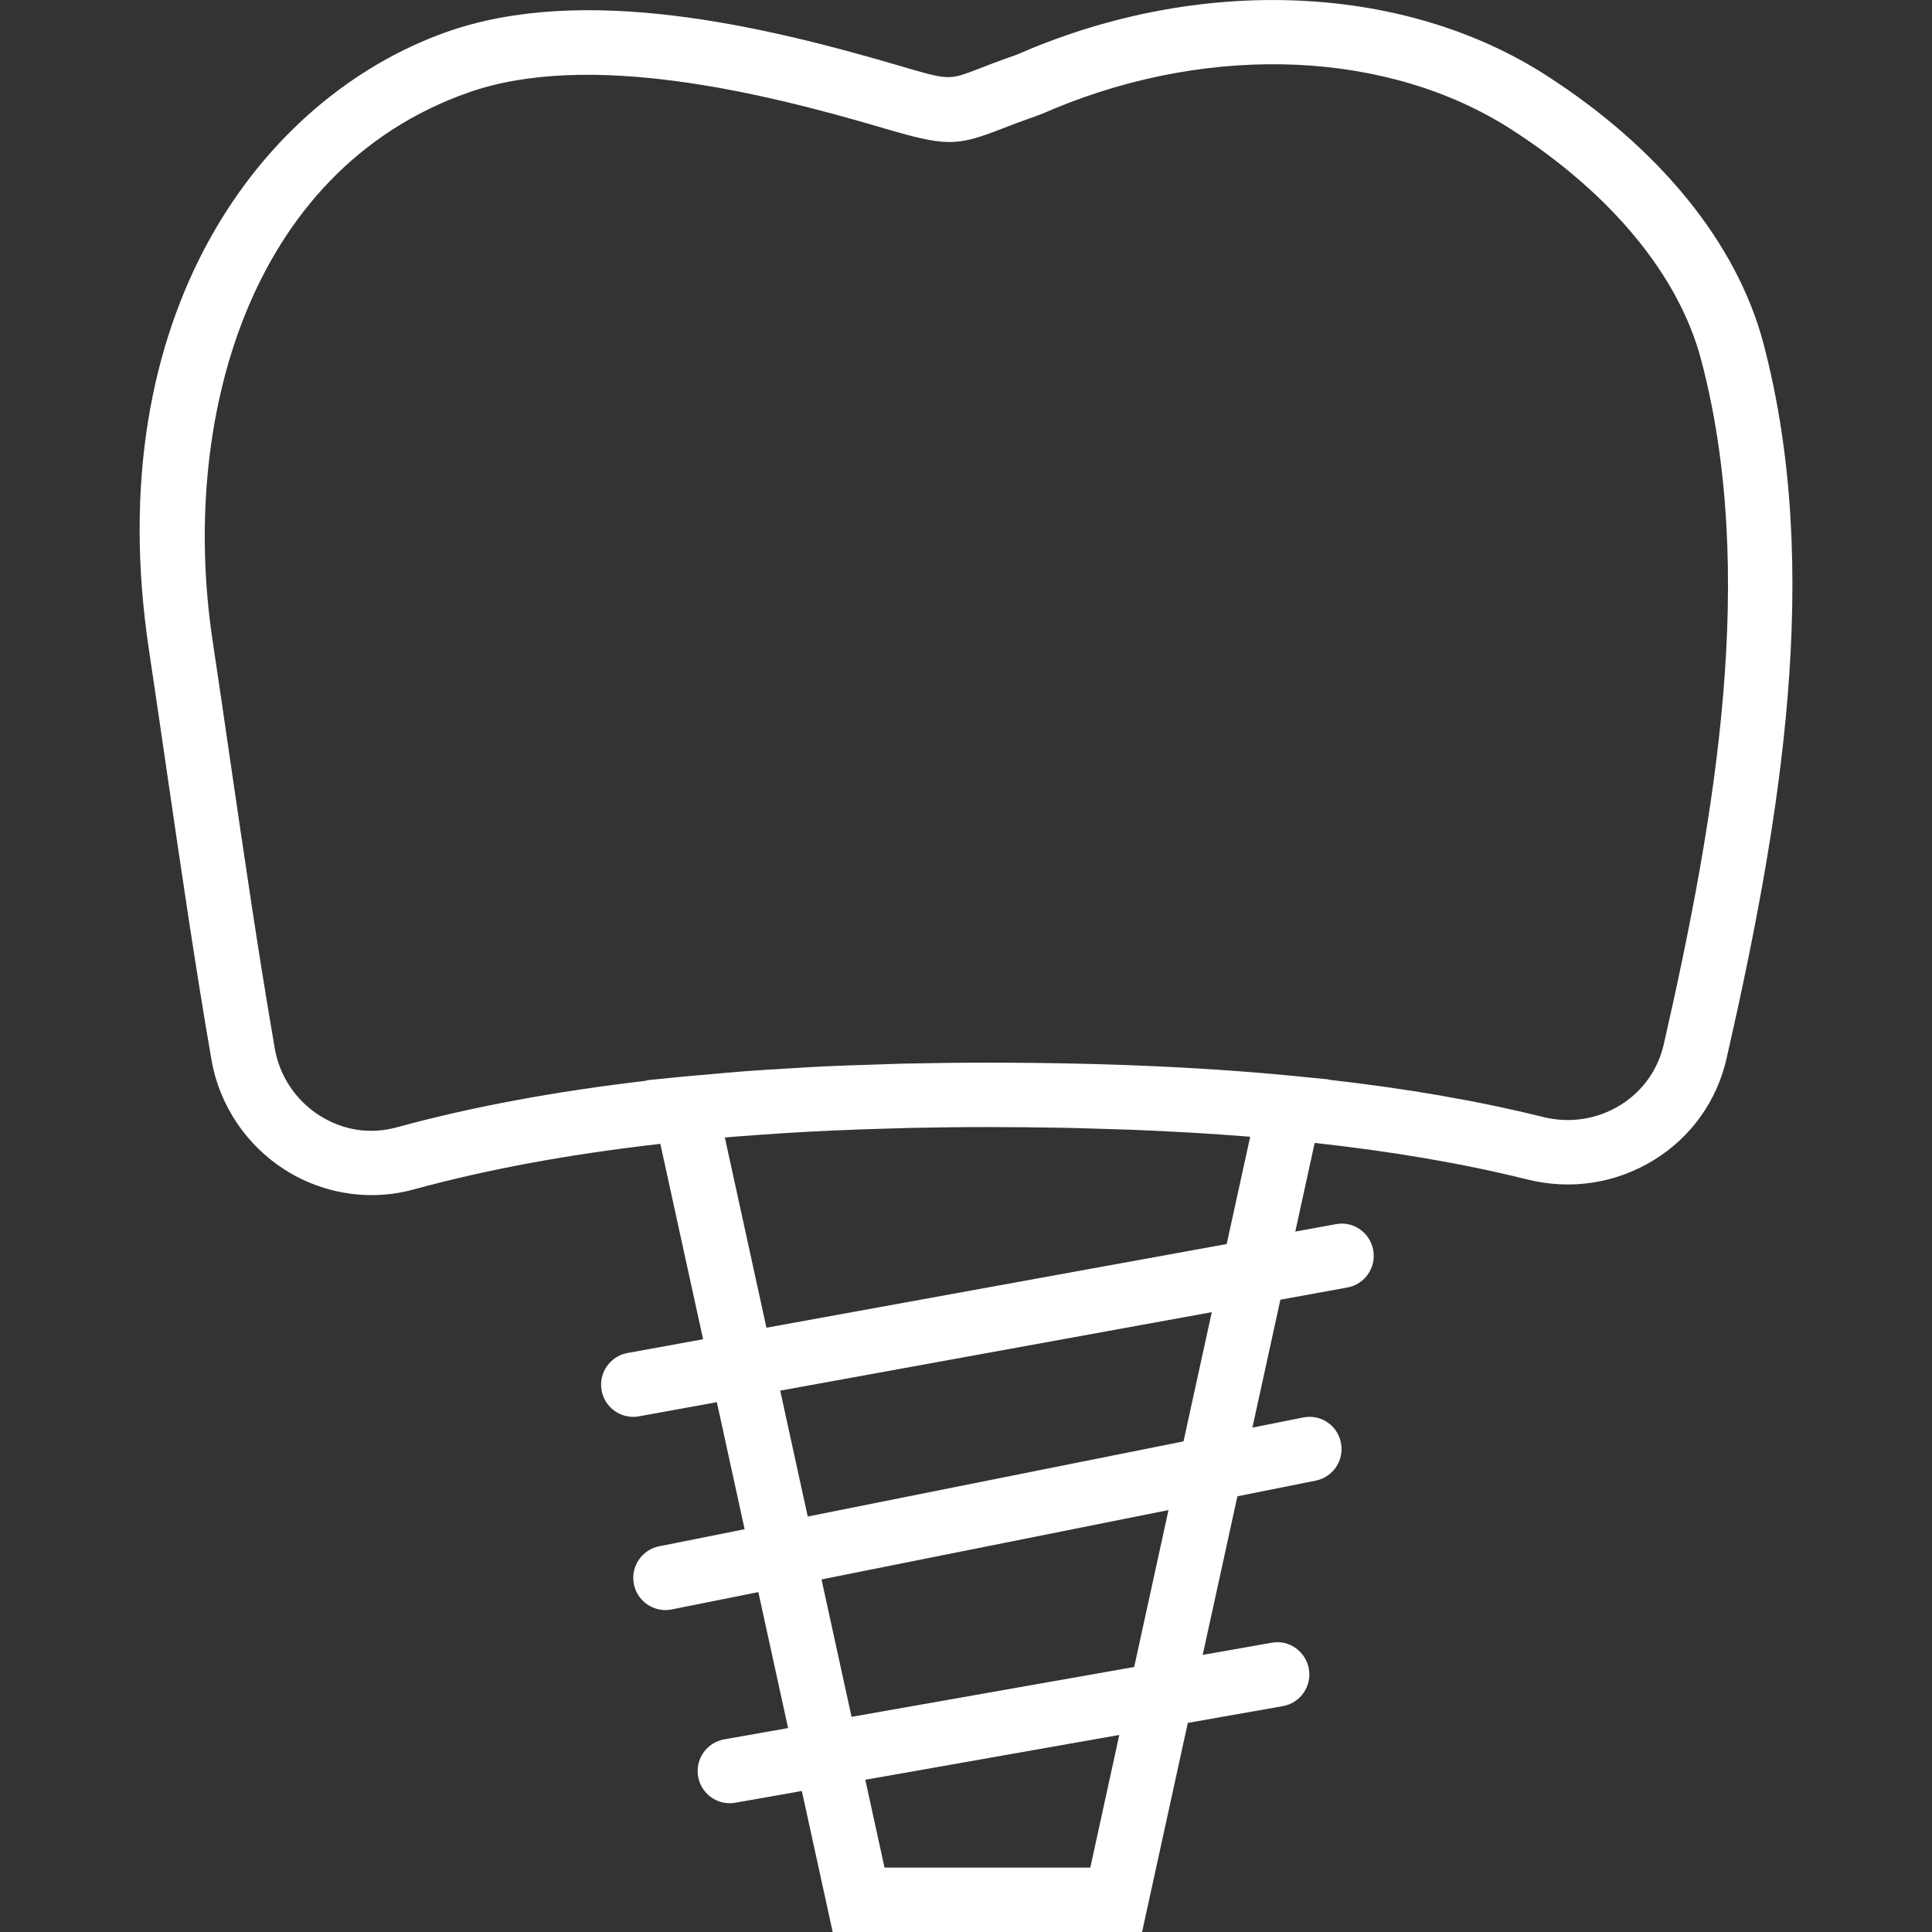 <?xml version="1.0" encoding="iso-8859-1"?>
<!-- Generator: Adobe Illustrator 18.0.0, SVG Export Plug-In . SVG Version: 6.00 Build 0)  -->
<!DOCTYPE svg PUBLIC "-//W3C//DTD SVG 1.1//EN" "http://www.w3.org/Graphics/SVG/1.1/DTD/svg11.dtd">
<svg xmlns="http://www.w3.org/2000/svg" xmlns:xlink="http://www.w3.org/1999/xlink" version="1.1" id="Capa_1" x="0px" y="0px" viewBox="0 0 60.005 60.005" style="enable-background:new 0 0 60.005 60.005;" xml:space="preserve">
<rect x="0" y="0" width="60.005" height="60.005" fill="#333333" stroke="none"/>
<path d="M54.767,10.658c-0.818-3.094-3.213-6.048-6.742-8.317c-4.351-2.797-10.497-3.11-16.046-0.813l-0.192,0.082  c-0.095,0.041-0.188,0.082-0.281,0.114c-0.466,0.162-0.822,0.3-1.113,0.413c-0.924,0.358-0.924,0.357-2.442-0.09  c-4.335-1.277-9.854-2.552-14.086-1.052c-5.73,2.03-10.81,8.751-9.239,19.189c0.185,1.226,0.364,2.461,0.545,3.703  c0.431,2.954,0.875,6.009,1.396,9.025v0.001c0.243,1.405,1.076,2.652,2.285,3.421c0.813,0.517,1.751,0.784,2.691,0.784  c0.437,0,0.874-0.058,1.3-0.174c2.294-0.628,4.841-1.097,7.666-1.418l1.328,6.069l-2.347,0.427  c-0.544,0.099-0.904,0.619-0.805,1.162c0.087,0.483,0.508,0.821,0.982,0.821c0.06,0,0.119-0.005,0.18-0.017l2.417-0.439l0.863,3.945  l-2.655,0.531c-0.541,0.108-0.893,0.635-0.784,1.177c0.095,0.476,0.513,0.804,0.979,0.804c0.064,0,0.131-0.006,0.197-0.02  l2.689-0.538l0.924,4.223l-1.983,0.35c-0.544,0.096-0.907,0.614-0.811,1.158c0.085,0.485,0.507,0.826,0.983,0.826  c0.058,0,0.116-0.005,0.175-0.016l2.063-0.364l0.958,4.38h9.609l1.421-6.495l2.948-0.52c0.544-0.096,0.907-0.614,0.811-1.158  c-0.096-0.544-0.616-0.915-1.158-0.811l-2.139,0.377l1.078-4.926l2.431-0.486c0.541-0.108,0.893-0.635,0.784-1.177  c-0.107-0.542-0.629-0.896-1.177-0.784l-1.572,0.314l0.869-3.973l2.078-0.378c0.544-0.099,0.904-0.619,0.805-1.162  c-0.098-0.544-0.618-0.913-1.162-0.805l-1.258,0.229l0.602-2.753c2.415,0.266,4.6,0.637,6.6,1.134  c1.359,0.339,2.755,0.124,3.935-0.602c1.154-0.711,1.956-1.83,2.257-3.152C55.312,25.474,56.619,17.658,54.767,10.658z   M33.863,58.005h-6.391l-0.597-2.728l7.888-1.392L33.863,58.005z M35.226,51.774l-8.778,1.549l-0.933-4.268L36.292,46.9  L35.226,51.774z M36.758,44.767l-11.671,2.334l-0.855-3.91l13.404-2.437L36.758,44.767z M38.099,38.638l-14.294,2.599l-1.292-5.907  c0.096-0.008,0.189-0.019,0.286-0.026c0.286-0.023,0.579-0.043,0.87-0.064c0.462-0.033,0.929-0.063,1.405-0.088  c0.267-0.014,0.535-0.028,0.806-0.04c0.543-0.024,1.097-0.043,1.658-0.059c0.227-0.006,0.45-0.015,0.68-0.02  c0.8-0.017,1.614-0.028,2.451-0.028c0.801,0,1.575,0.009,2.334,0.022c0.381,0.007,0.748,0.019,1.118,0.03  c0.341,0.01,0.683,0.019,1.016,0.031c0.501,0.02,0.992,0.043,1.476,0.07c0.16,0.009,0.321,0.017,0.48,0.026  c0.569,0.034,1.129,0.073,1.677,0.117c0.02,0.002,0.039,0.003,0.059,0.005L38.099,38.638z M51.675,32.432  c-0.182,0.795-0.663,1.468-1.355,1.894c-0.719,0.442-1.571,0.572-2.404,0.364c-2.027-0.503-4.231-0.882-6.652-1.156l0.002-0.01  l-0.578-0.056c-2.961-0.309-6.255-0.463-10.02-0.463c-0.905,0-1.783,0.011-2.64,0.03c-0.24,0.005-0.468,0.017-0.704,0.024  c-0.604,0.018-1.207,0.036-1.79,0.064c-0.341,0.016-0.669,0.039-1.004,0.059c-0.449,0.027-0.901,0.052-1.34,0.085  c-0.409,0.03-0.804,0.068-1.203,0.104c-0.264,0.024-0.535,0.042-0.795,0.069l-1.116,0.112l0.003,0.013  c-2.846,0.333-5.429,0.811-7.764,1.45c-0.817,0.224-1.666,0.092-2.391-0.369c-0.734-0.467-1.24-1.223-1.388-2.074  c-0.517-2.99-0.959-6.032-1.388-8.973c-0.181-1.245-0.361-2.483-0.546-3.712c-1.01-6.71,1.05-14.57,7.929-17.008  c3.731-1.321,9.123-0.014,12.853,1.085c1.993,0.589,2.307,0.591,3.73,0.036c0.273-0.105,0.608-0.235,1.047-0.388  c0.141-0.049,0.28-0.108,0.421-0.169l0.16-0.069c4.956-2.048,10.395-1.8,14.2,0.647c3.108,1.999,5.2,4.537,5.891,7.147  C54.575,17.751,53.305,25.279,51.675,32.432z" fill="#FFFFFF"/>
<g>
</g>
<g>
</g>
<g>
</g>
<g>
</g>
<g>
</g>
<g>
</g>
<g>
</g>
<g>
</g>
<g>
</g>
<g>
</g>
<g>
</g>
<g>
</g>
<g>
</g>
<g>
</g>
<g>
</g>
</svg>
